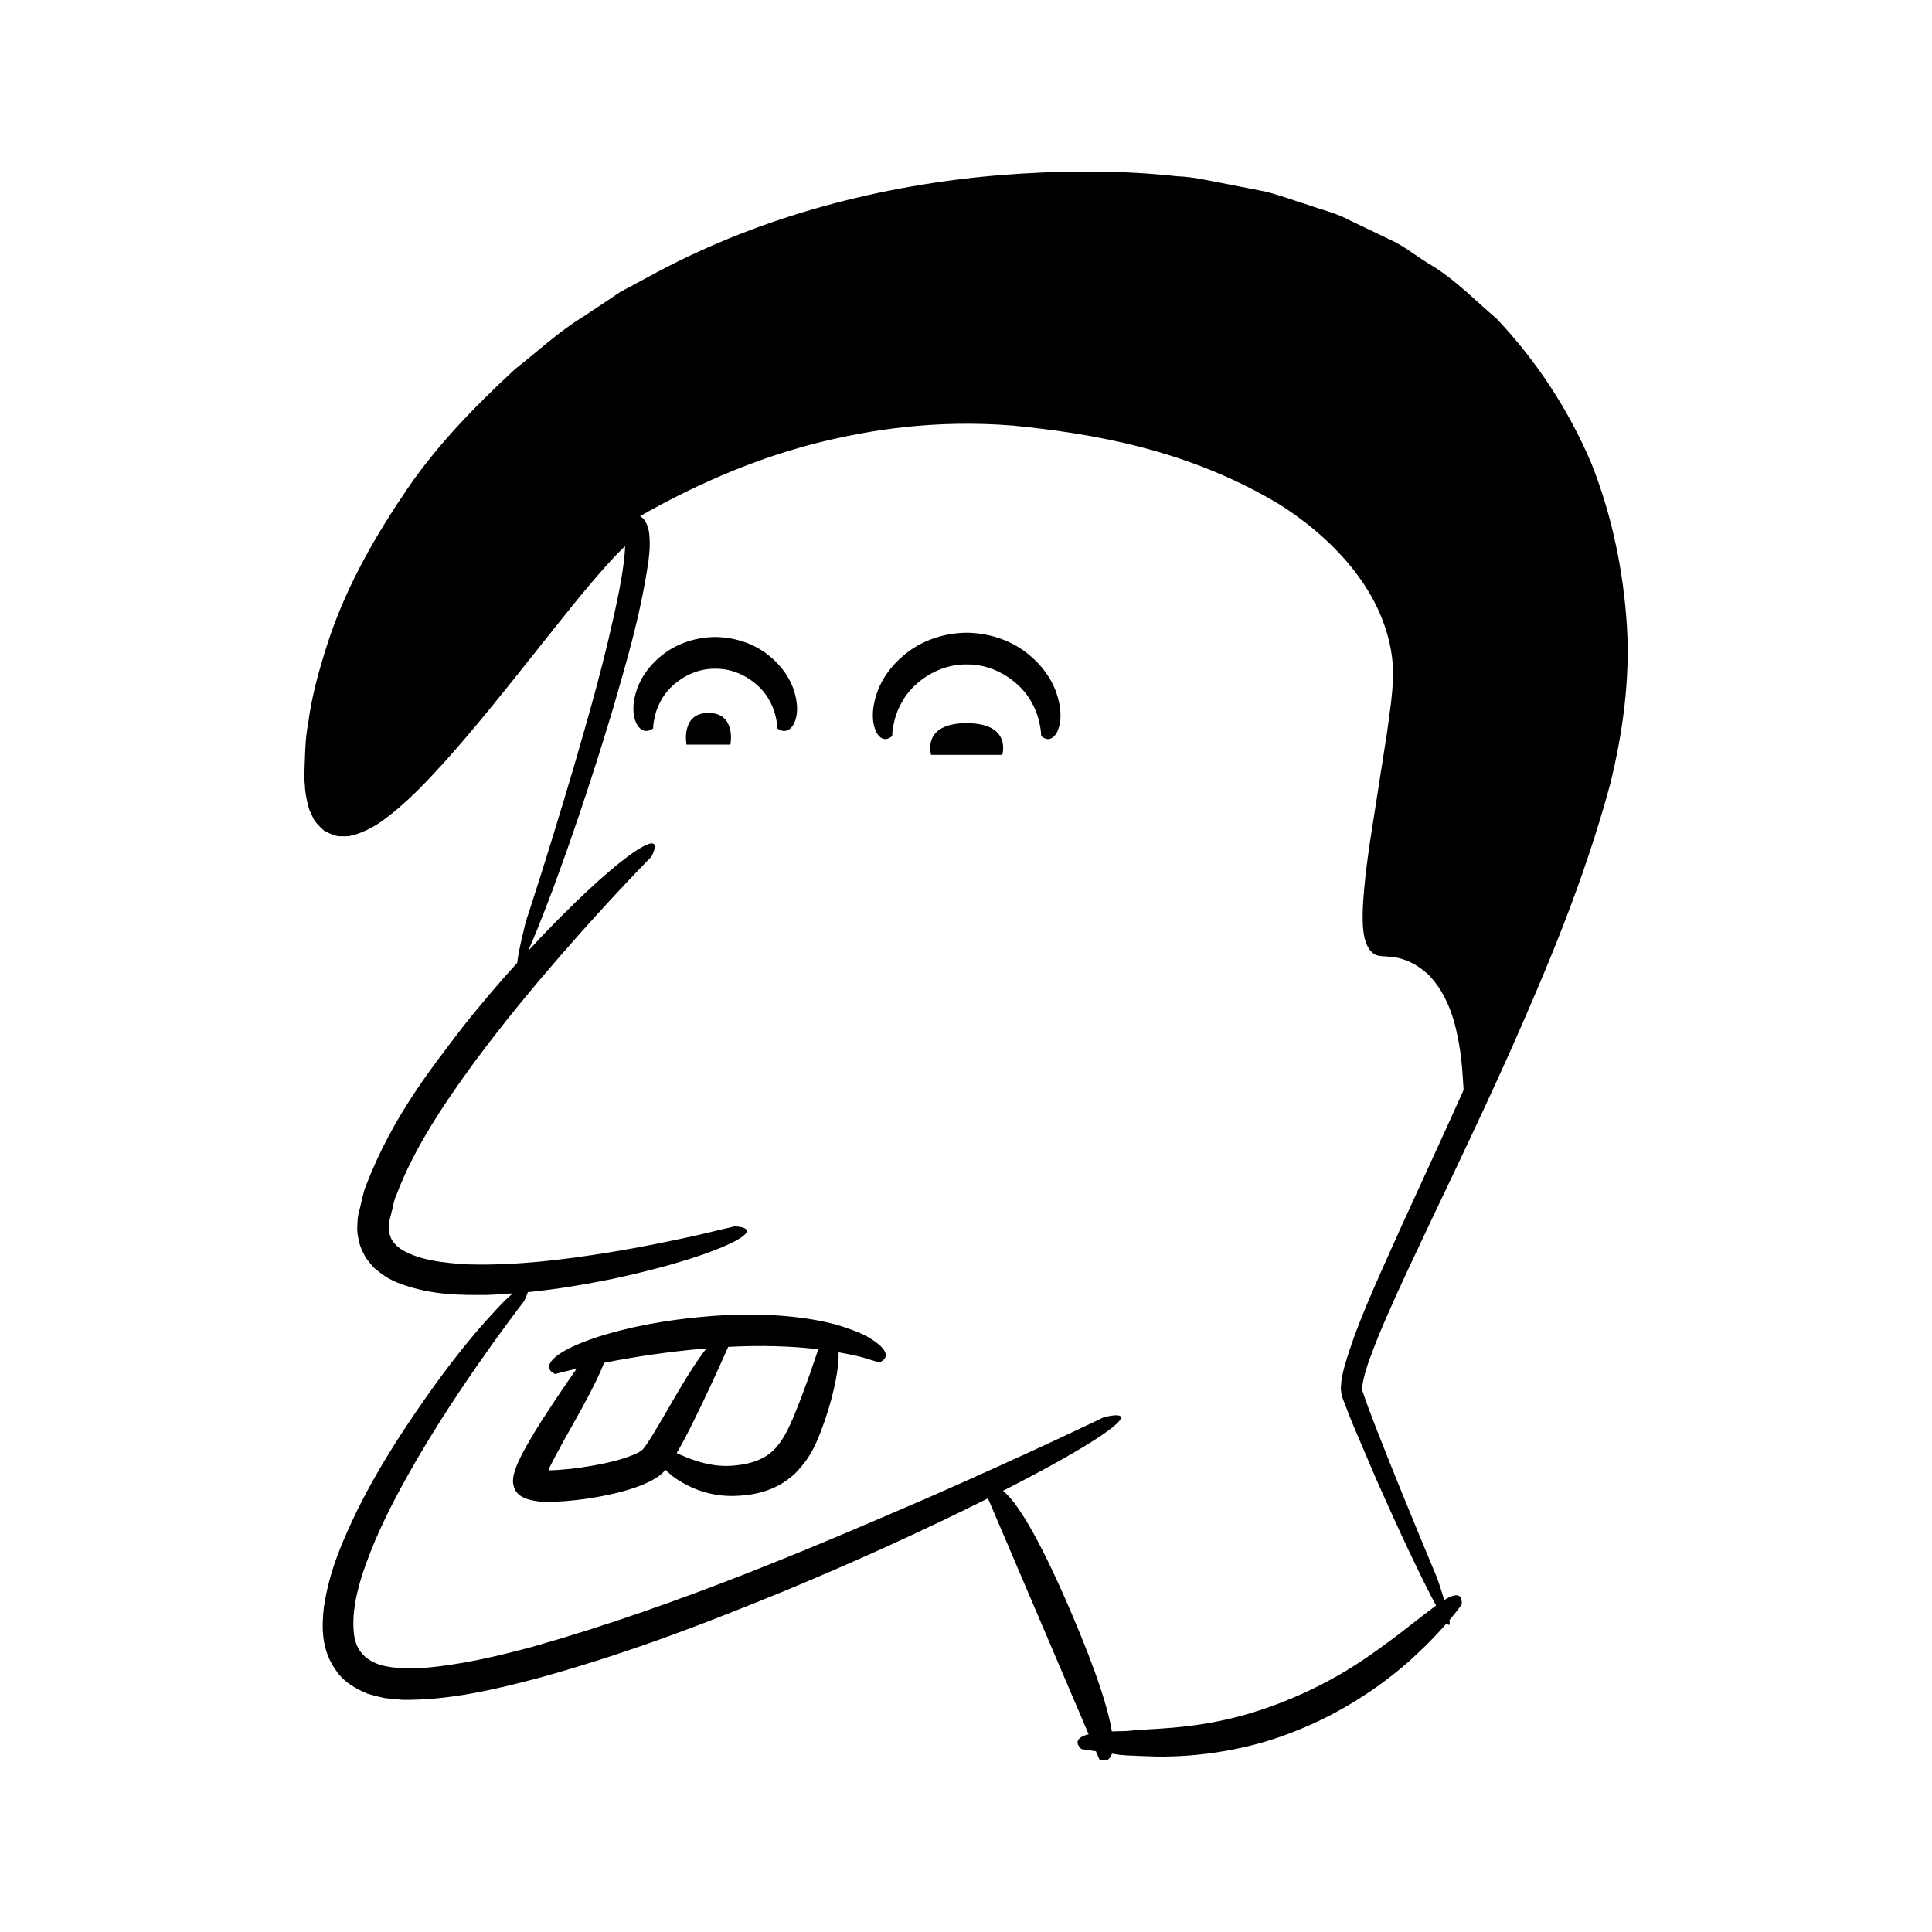 <?xml version="1.0" encoding="UTF-8"?>
<!-- Uploaded to: ICON Repo, www.iconrepo.com, Generator: ICON Repo Mixer Tools -->
<svg fill="#000000" width="800px" height="800px" version="1.1" viewBox="144 144 512 512" xmlns="http://www.w3.org/2000/svg">
 <g>
  <path d="m225.72 357.76c0.246 1.004 0.887 2.18 1.375 3.227 0.555 1.066 1.77 2.277 2.848 3.18 1.391 0.723 3.031 1.551 4.398 1.438 0.715 0.031 1.441 0.031 2.137-0.012l1.703-0.43c4.34-1.375 7.18-3.582 9.906-5.742 5.387-4.387 9.785-9.168 14.09-13.898 8.469-9.523 16.035-19.078 23.289-28.195 7.254-9.074 14.105-17.965 21.059-25.453 0.863-0.953 1.738-1.785 2.606-2.625l0.531-0.504-0.07 1.316c-0.082 1.125-0.195 2.269-0.352 3.422-0.297 2.301-0.691 4.602-1.117 6.871-3.629 18.203-8.363 34.055-12.098 47.031-7.699 25.961-12.617 40.66-12.617 40.66s-2.023 7.785-2.328 11.094c-4.555 5.027-9.555 10.789-14.988 17.707-8.012 10.594-17.922 22.91-25.004 41.09-0.938 2.227-1.301 4.812-1.926 7.137-0.348 1.098-0.441 2.512-0.465 3.938-0.16 1.359 0.234 2.871 0.496 4.289 0.352 1.406 1.074 2.797 1.777 4.043 0.895 1.086 1.707 2.398 2.785 3.141 2.027 1.785 4.238 2.941 6.34 3.727 8.504 3.098 16.016 2.984 22.797 2.961 2.457-0.078 4.723-0.254 7-0.422-0.707 0.621-1.484 1.328-2.426 2.25-5.176 5.363-14.695 15.715-28.469 37.07-3.394 5.371-7.016 11.461-10.527 18.578-3.383 7.172-7.16 15.156-8.648 25.348-0.543 4.965-0.816 11.297 3.414 16.941 1.953 2.871 5.074 4.602 8.082 5.891 1.535 0.457 3.121 0.855 4.695 1.191 1.52 0.145 3.059 0.293 4.609 0.441 12.109 0.18 24.152-2.578 36.957-6.008 25.523-7.133 46.195-15.457 63.656-22.559 17.418-7.207 31.449-13.629 42.828-19.059 4.328-2.074 8.16-3.965 11.754-5.762l26.68 62.512c-5.223 1.328-1.883 3.941-1.883 3.941s1.41 0.211 3.809 0.574l0.922 2.16s2.465 1.305 3.328-1.523c0.727 0.109 1.453 0.215 2.262 0.336 2.144 0.207 4.59 0.223 7.246 0.355 10.586 0.469 25.035-1.078 38.312-6.359 13.344-5.07 25.191-13.301 32.871-20.617 3.398-3.141 6.062-6.008 8.039-8.289 0.77 0.91 0.914 0.395 0.723-0.832 2.109-2.492 3.215-4.066 3.215-4.066s0.184-1.133-0.254-1.906c-0.445-0.758-1.527-0.969-3.824 0.352-0.148 0.082-0.348 0.227-0.508 0.32-0.895-2.945-1.875-5.758-1.875-5.758s-1.488-3.578-4.273-10.293c-2.758-6.715-6.867-16.57-11.781-29.148-1.199-3.129-2.516-6.488-3.641-9.855-0.637-1.02 0.473-5.191 1.742-8.715 2.664-7.394 6.336-15.438 10.285-23.965 7.969-17.082 17.41-36.273 26.969-57.609 9.469-21.363 19.484-44.77 26.562-70.992 3.25-13.277 5.289-27.508 4.391-41.945-0.934-14.41-3.867-29.035-9.449-43.055-5.914-13.875-14.336-26.906-25.043-38.219-5.906-5.027-11.355-10.758-18.18-14.703-3.336-2.043-6.41-4.598-9.992-6.219l-10.652-5.109c-3.481-1.922-7.348-2.801-11.066-4.117-3.762-1.168-7.481-2.574-11.301-3.547l-11.625-2.269c-3.883-0.73-7.75-1.664-11.703-1.789-15.727-1.727-31.559-1.555-47.266-0.301-31.355 2.602-62.543 10.789-90.152 25.391l-10.281 5.535-9.68 6.457c-6.633 4.027-12.281 9.34-18.305 14.059-11.215 10.387-21.828 21.359-29.973 33.895-8.289 12.355-15.391 25.367-19.789 39.16-2.199 6.871-4.129 13.801-5.023 20.906-0.715 3.492-0.773 7.102-0.902 10.668-0.059 1.789-0.207 3.527 0.027 5.445 0.047 1.816 0.422 3.812 0.941 5.824zm103.27-84.961c7.754-3.602 17.969-7.926 31.648-11.441 13.648-3.391 30.887-6.234 51.824-4.574 20.629 2.074 46.258 6.16 70.914 21.07 12.012 7.703 21.324 17.504 26.121 28.285 2.356 5.367 3.648 10.887 3.676 16.105 0.012 5.219-0.941 10.977-1.637 16.152-1.652 10.598-3.156 20.234-4.523 29.004-0.645 4.426-1.188 8.656-1.547 12.746-0.18 2.043-0.312 4.055-0.34 6.062-0.027 0.996 0.004 2.012 0.047 3.023 0.094 1.125 0.094 1.805 0.473 3.465 0.391 1.445 0.961 2.785 1.992 3.731 1.078 1 2.508 0.957 3.84 1.047 1.906 0.133 2.938 0.289 4.352 0.758 2.629 0.844 4.867 2.34 6.715 4.074 3.586 3.637 5.496 8.094 6.695 12.043 2.231 8.062 2.328 14.277 2.625 18.492v0.035c-6.051 13.477-11.75 25.715-16.797 36.816-6.137 13.77-11.773 25.648-14.922 37.016-0.371 1.434-0.676 2.875-0.758 4.434-0.09 0.738-0.039 1.582 0.168 2.477 0.172 0.84 0.453 1.34 0.672 2.016 0.938 2.527 1.906 4.894 2.848 7.172 1.934 4.523 3.715 8.688 5.352 12.516 3.348 7.617 6.199 13.848 8.586 18.93 3.406 7.191 5.836 12.051 7.559 15.234-2.262 1.633-5.285 4.047-9.719 7.481-6.519 4.836-15.848 12.219-31.371 18.254-15.523 6.059-27.402 6.609-35.477 7.098-2.039 0.113-3.863 0.258-5.496 0.422-1.461 0.039-2.707 0.07-3.863 0.102-0.879-5.582-3.738-15.039-10.625-31.172-9.262-21.699-14.879-29.906-18.227-32.594 12.934-6.582 20.793-11.184 25.406-14.211 12.422-8.277 1.293-5.269 1.293-5.269s-18.371 8.914-46.418 21.246c-28.055 12.137-65.746 28.434-104.71 39.496-9.719 2.641-19.598 4.918-29.117 5.676-4.672 0.246-9.422 0.156-12.777-1.285-3.348-1.488-5.277-3.981-5.695-7.918-0.852-7.867 2.426-16.809 5.621-24.512 3.367-7.836 7.297-15.031 11.094-21.57 7.664-13.062 14.953-23.484 20.102-30.711 5.188-7.211 8.297-11.211 8.297-11.211s0.613-1.211 0.992-2.379c8.527-0.84 15.805-2.18 22.008-3.418 17.391-3.715 26.641-7.156 31.434-9.355 9.5-4.559 1.316-4.652 1.316-4.652s-3.453 0.82-9.492 2.254c-6.062 1.359-14.758 3.207-25.25 4.894-10.461 1.621-22.84 3.281-35.746 2.918-6.277-0.305-13.219-1.105-17.797-3.977-2.215-1.473-3.199-3.121-3.297-5.496l0.09-1.898 0.582-2.324c0.469-1.551 0.551-3.106 1.305-4.668 4.738-12.582 12.832-24.473 20.602-35.129 7.887-10.676 15.879-20.238 22.871-28.305 14.039-16.113 24.094-26.207 24.094-26.207s4.031-7.133-4.684-1.207c-4.336 3.016-11.918 9.305-24.184 22.098-1.195 1.266-2.481 2.644-3.769 4.035 1.473-3.281 3.606-8.539 6.641-16.578 3.867-10.543 9.297-25.797 15.891-47.785 3.148-11.062 7.066-23.582 9.336-38.828 0.199-1.957 0.508-3.637 0.258-6.977-0.125-1.473-0.512-2.797-1.215-3.848-0.277-0.484-0.734-0.898-1.258-1.199 3.621-2.027 8.473-4.762 15.371-7.977z"/>
  <path d="m312.93 336.23c1.957 2.836 4.168 0.699 4.164 0.824 0 0-0.035-0.801 0.223-2.156 0.238-1.348 0.719-3.293 1.91-5.348 2.195-4.164 7.844-8.449 14.316-8.336 6.473-0.113 12.121 4.172 14.316 8.336 1.191 2.055 1.672 3.996 1.91 5.348 0.258 1.359 0.223 2.156 0.223 2.156-0.004-0.125 2.207 2.012 4.164-0.824 0.879-1.445 1.898-4.617 0.004-9.957-0.988-2.609-2.879-5.672-6.223-8.41-3.289-2.738-8.289-4.992-14.391-5.051-6.106 0.059-11.102 2.316-14.391 5.051-3.344 2.738-5.234 5.801-6.223 8.41-1.902 5.34-0.883 8.508-0.004 9.957z"/>
  <path d="m380.45 339.08s-0.039-0.957 0.266-2.586c0.285-1.617 0.863-3.949 2.293-6.414 2.629-4.996 9.41-10.137 17.172-10 7.762-0.137 14.543 5.004 17.172 10 1.426 2.465 2.004 4.797 2.293 6.414 0.305 1.629 0.266 2.586 0.266 2.586-0.004-0.125 2.227 2.359 4.16-0.93 0.855-1.668 1.859-5.289-0.398-11.316-1.172-2.945-3.359-6.394-7.172-9.477-3.75-3.078-9.41-5.613-16.32-5.684-6.91 0.07-12.574 2.602-16.32 5.684-3.812 3.082-5.996 6.531-7.172 9.477-2.254 6.027-1.254 9.648-0.398 11.316 1.934 3.289 4.164 0.805 4.16 0.93z"/>
  <path d="m331.75 332.93c-7.434 0-5.82 8.402-5.82 8.402h11.637c0 0.004 1.613-8.402-5.816-8.402z"/>
  <path d="m400.18 335.65c-12.047 0-9.43 8.402-9.43 8.402h18.863c-0.004 0 2.613-8.402-9.434-8.402z"/>
  <path d="m333.83 492.67c-14.551 1.051-24.418 3.422-31.074 5.516-6.656 2.144-10.117 4.133-11.812 5.637-3.312 3.059 0.176 4.297 0.176 4.297s2.106-0.582 5.695-1.41c-1.398 2.008-2.988 4.316-4.766 6.945-2.965 4.473-6.422 9.555-9.738 15.754-1.117 2.231-2.961 6.047-2.18 8.355 0.645 2.848 3.488 3.758 6.824 4.156 0.836 0.074 1.711 0.09 2.606 0.078l1.461-0.027 2.801-0.164c1.855-0.141 3.688-0.352 5.512-0.617 3.656-0.531 7.269-1.242 10.871-2.301 1.809-0.551 3.59-1.125 5.445-2.027 0.898-0.383 1.879-0.977 2.836-1.621 0.582-0.41 1.332-1.094 1.918-1.723 1.336 1.418 3.418 3.055 6.969 4.684 2.699 1.184 6.41 2.356 11.207 2.238 4.285-0.145 10.613-0.84 16.043-5.887 5.152-5.109 6.555-10.402 8.012-14.227 1.34-3.992 2.18-7.301 2.742-10.047 0.707-3.496 0.91-6 0.863-7.898 2.988 0.562 5.539 1.012 7.293 1.641 2.207 0.656 3.465 1.031 3.465 1.031s3.606-1.117 0.445-4.25c-0.805-0.789-2.062-1.711-3.957-2.789-1.914-0.988-4.512-1.93-7.926-3.004-6.848-1.785-17.156-3.285-31.73-2.34zm-18.016 33.41c-0.41 0.613-0.832 1.258-1.219 1.715-0.531 0.68-0.43 0.426-0.992 0.852-0.863 0.605-2.492 1.195-4.043 1.742-3.281 1.055-7.195 1.867-11.426 2.488-2.121 0.316-4.168 0.52-6.109 0.668-0.832 0.039-1.648 0.078-2.445 0.113 0 0-0.031 0.027-0.059 0.039-0.086 0.043-0.156-0.004-0.16-0.082 0.047-0.145-0.137 0.148 0.117-0.391 0.355-0.711 0.703-1.41 1.039-2.09 2.898-5.512 5.59-10.086 7.641-13.867 3.043-5.519 4.887-9.371 5.918-12.105 0.133-0.027 0.254-0.051 0.391-0.078 7.312-1.449 16.938-2.941 26.781-3.75-1.836 2.277-4.215 5.824-7.398 11.219-2.199 3.66-4.766 8.398-8.035 13.527zm42.789-17.914c-1.113 3.129-2.449 6.777-3.992 10.543-1.559 3.805-3.258 7.394-5.75 9.73-2.434 2.312-5.797 3.457-9.539 3.859-3.688 0.48-6.773-0.016-9.738-0.832-2.59-0.75-4.68-1.645-6.254-2.402 2.859-4.844 4.777-9.133 6.754-13.086 3.477-7.336 5.926-12.828 6.902-15.039 8.645-0.465 17.023-0.207 23.875 0.637-0.602 1.742-1.363 3.969-2.258 6.59z"/>
 </g>
</svg>